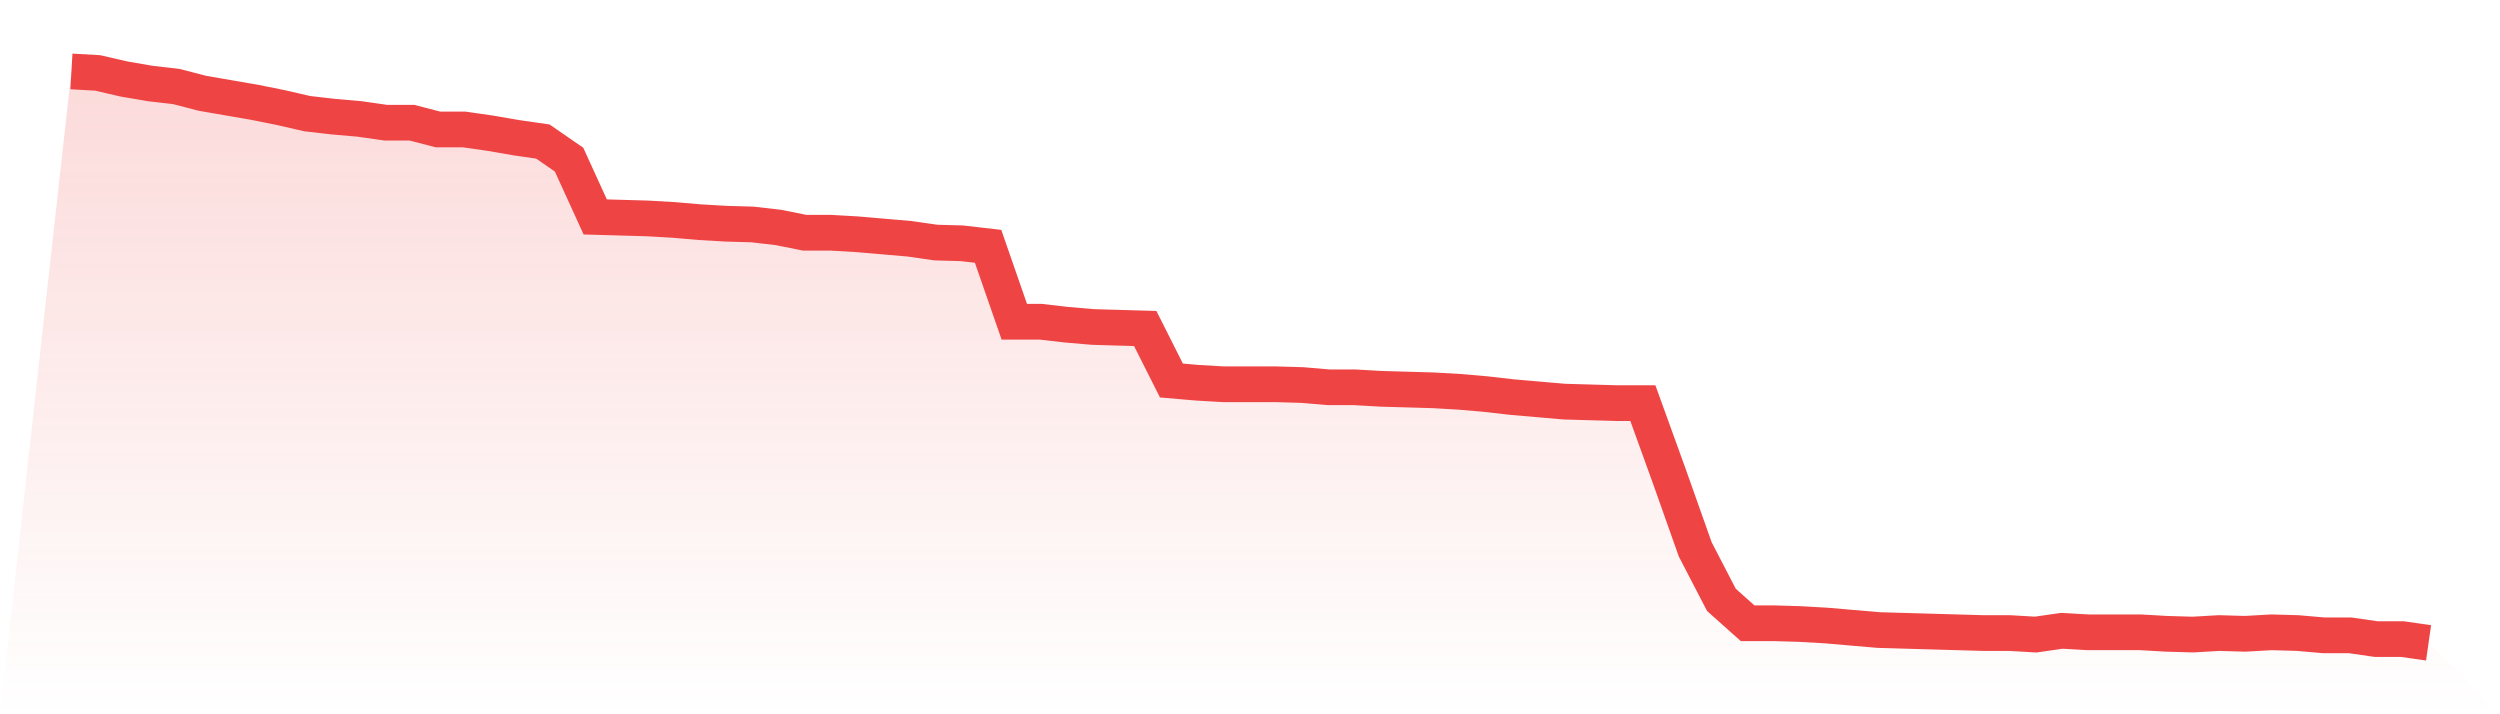 <svg viewBox="0 0 140 40" xmlns="http://www.w3.org/2000/svg">
<defs>
<linearGradient id="gradient" x1="0" x2="0" y1="0" y2="1">
<stop offset="0%" stop-color="#ef4444" stop-opacity="0.2"/>
<stop offset="100%" stop-color="#ef4444" stop-opacity="0"/>
</linearGradient>
</defs>
<path d="M4,4 L4,4 L5.467,4.084 L6.933,4.422 L8.4,4.675 L9.867,4.844 L11.333,5.224 L12.8,5.478 L14.267,5.731 L15.733,6.026 L17.2,6.364 L18.667,6.533 L20.133,6.66 L21.6,6.871 L23.067,6.871 L24.533,7.251 L26,7.251 L27.467,7.462 L28.933,7.715 L30.4,7.926 L31.867,8.939 L33.333,12.148 L34.8,12.19 L36.267,12.232 L37.733,12.317 L39.2,12.443 L40.667,12.528 L42.133,12.57 L43.6,12.739 L45.067,13.034 L46.533,13.034 L48,13.119 L49.467,13.245 L50.933,13.372 L52.4,13.583 L53.867,13.625 L55.333,13.794 L56.8,18.016 L58.267,18.016 L59.733,18.185 L61.2,18.311 L62.667,18.354 L64.133,18.396 L65.6,21.309 L67.067,21.435 L68.533,21.52 L70,21.52 L71.467,21.52 L72.933,21.562 L74.4,21.689 L75.867,21.689 L77.333,21.773 L78.8,21.815 L80.267,21.858 L81.733,21.942 L83.2,22.069 L84.667,22.237 L86.133,22.364 L87.6,22.491 L89.067,22.533 L90.533,22.575 L92,22.575 L93.467,26.628 L94.933,30.765 L96.4,33.594 L97.867,34.902 L99.333,34.902 L100.8,34.945 L102.267,35.029 L103.733,35.156 L105.2,35.282 L106.667,35.325 L108.133,35.367 L109.6,35.409 L111.067,35.451 L112.533,35.451 L114,35.536 L115.467,35.325 L116.933,35.409 L118.4,35.409 L119.867,35.409 L121.333,35.493 L122.8,35.536 L124.267,35.451 L125.733,35.493 L127.2,35.409 L128.667,35.451 L130.133,35.578 L131.6,35.578 L133.067,35.789 L134.533,35.789 L136,36 L140,40 L0,40 z" fill="url(#gradient)"/>
<path d="M4,4 L4,4 L5.467,4.084 L6.933,4.422 L8.4,4.675 L9.867,4.844 L11.333,5.224 L12.8,5.478 L14.267,5.731 L15.733,6.026 L17.2,6.364 L18.667,6.533 L20.133,6.66 L21.6,6.871 L23.067,6.871 L24.533,7.251 L26,7.251 L27.467,7.462 L28.933,7.715 L30.4,7.926 L31.867,8.939 L33.333,12.148 L34.8,12.19 L36.267,12.232 L37.733,12.317 L39.2,12.443 L40.667,12.528 L42.133,12.57 L43.6,12.739 L45.067,13.034 L46.533,13.034 L48,13.119 L49.467,13.245 L50.933,13.372 L52.4,13.583 L53.867,13.625 L55.333,13.794 L56.8,18.016 L58.267,18.016 L59.733,18.185 L61.2,18.311 L62.667,18.354 L64.133,18.396 L65.6,21.309 L67.067,21.435 L68.533,21.52 L70,21.52 L71.467,21.52 L72.933,21.562 L74.4,21.689 L75.867,21.689 L77.333,21.773 L78.8,21.815 L80.267,21.858 L81.733,21.942 L83.2,22.069 L84.667,22.237 L86.133,22.364 L87.6,22.491 L89.067,22.533 L90.533,22.575 L92,22.575 L93.467,26.628 L94.933,30.765 L96.4,33.594 L97.867,34.902 L99.333,34.902 L100.8,34.945 L102.267,35.029 L103.733,35.156 L105.2,35.282 L106.667,35.325 L108.133,35.367 L109.6,35.409 L111.067,35.451 L112.533,35.451 L114,35.536 L115.467,35.325 L116.933,35.409 L118.4,35.409 L119.867,35.409 L121.333,35.493 L122.8,35.536 L124.267,35.451 L125.733,35.493 L127.2,35.409 L128.667,35.451 L130.133,35.578 L131.6,35.578 L133.067,35.789 L134.533,35.789 L136,36" fill="none" stroke="#ef4444" stroke-width="2"/>
</svg>